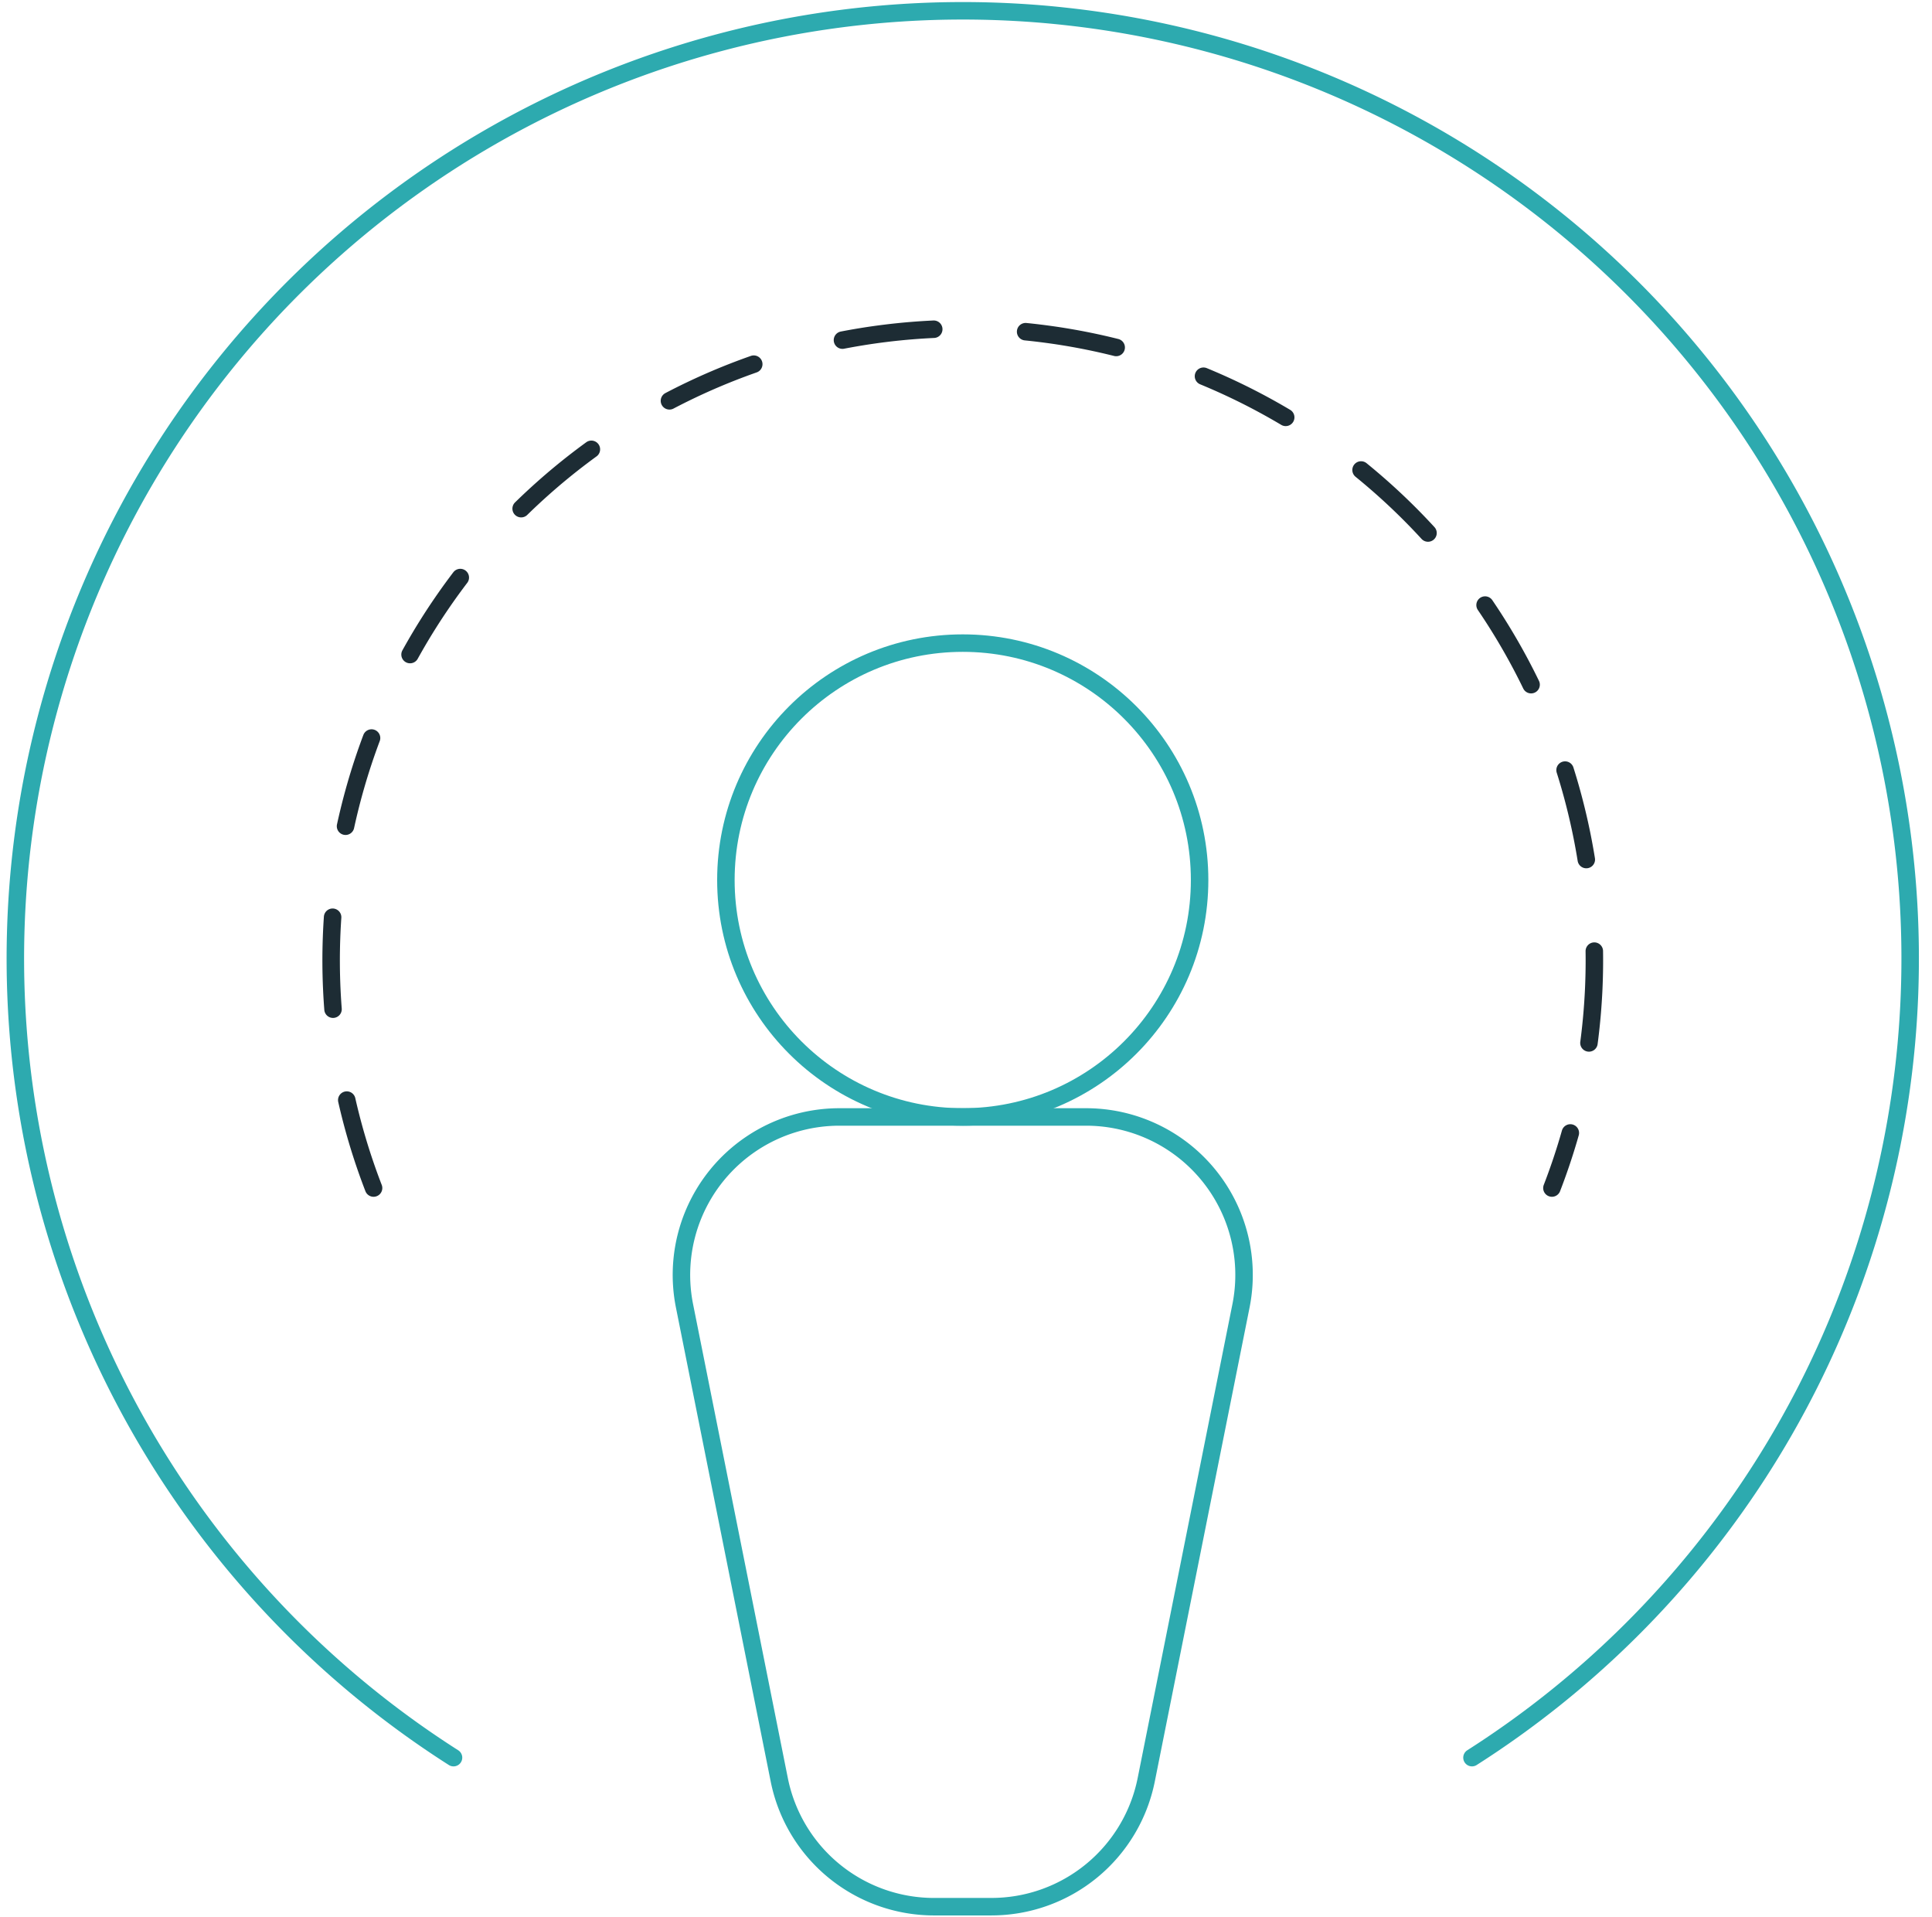 <svg width="126" height="125" fill="none" xmlns="http://www.w3.org/2000/svg"><path d="M62.788 72.828c8.531 0 15.447-6.917 15.447-15.448 0-8.532-6.916-15.448-15.447-15.448-8.531 0-15.447 6.916-15.447 15.448 0 8.531 6.916 15.447 15.447 15.447Z" stroke="#2DAAAF" stroke-width="1.14" stroke-linecap="round" stroke-linejoin="round"/><path d="M64.654 124.32h-3.733a10.297 10.297 0 0 1-10.105-8.303l-6.179-30.896a10.298 10.298 0 0 1 10.105-12.293h16.09A10.299 10.299 0 0 1 80.939 85.12l-6.179 30.896a10.296 10.296 0 0 1-10.105 8.303v0Z" stroke="#2DAAAF" stroke-width="1.14" stroke-linecap="round" stroke-linejoin="round"/><path d="M24.363 77.462a41.196 41.196 0 0 1 38.425-56.039 41.19 41.19 0 0 1 38.424 56.039" stroke="#1D2C34" stroke-width="1.14" stroke-linecap="round" stroke-linejoin="round" stroke-dasharray="6 6"/><path d="M29.577 114.601A61.792 61.792 0 0 1 62.788.704a61.786 61.786 0 0 1 59.318 44.493 61.793 61.793 0 0 1-26.107 69.404" stroke="#2DAAAF" stroke-width="1.14" stroke-linecap="round" stroke-linejoin="round"/></svg>